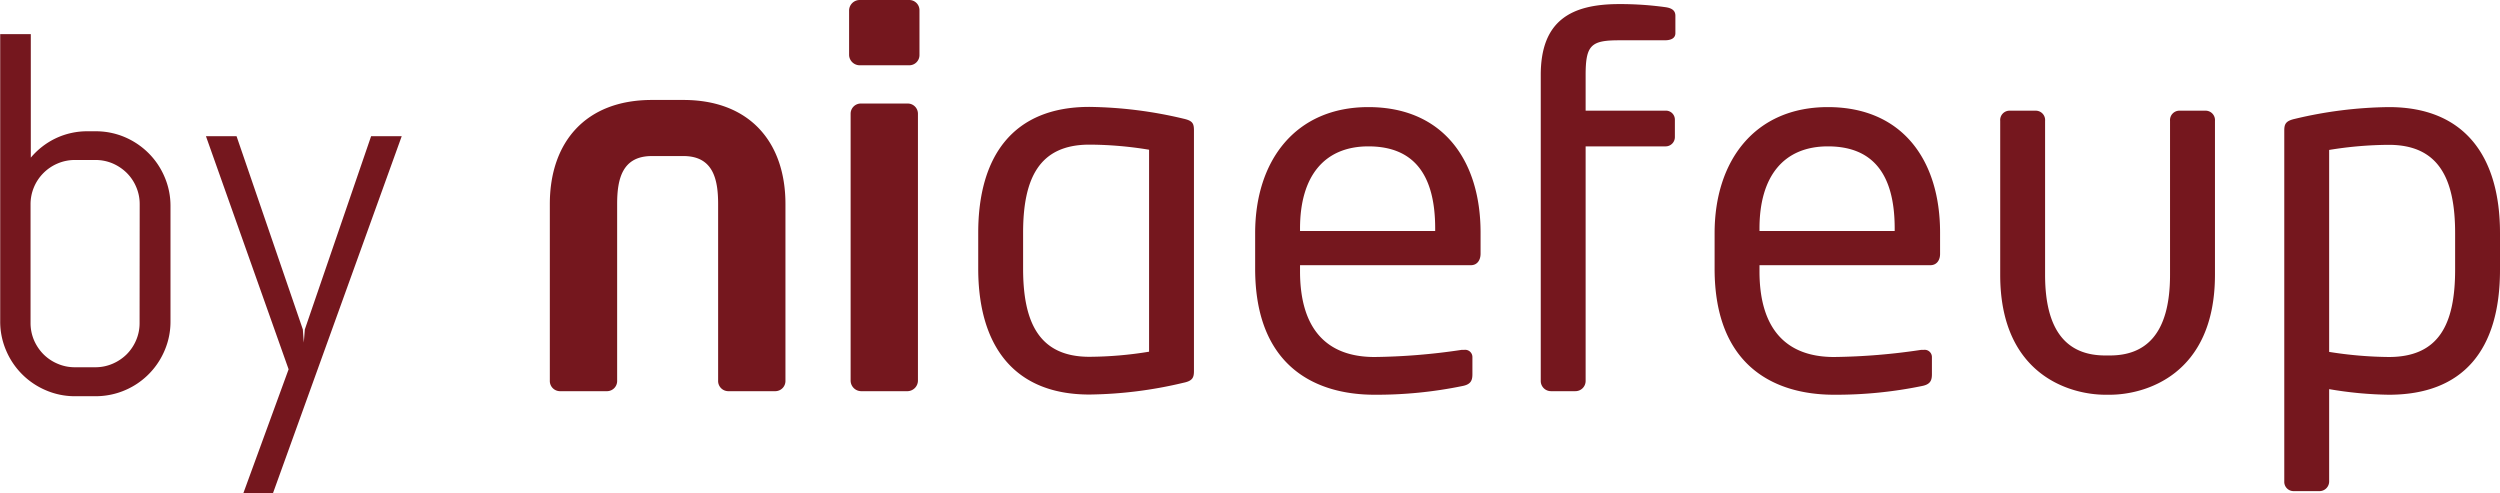 <svg viewBox="0 0 490.2 96.72" xmlns="http://www.w3.org/2000/svg"><g fill="#75171e" transform="translate(-348.71 -699.94)"><path d="m381 768.63a14.67 14.67 0 0 1 -13.55 9h-4a14.28 14.28 0 0 1 -5.71-1.15 14.66 14.66 0 0 1 -7.84-7.84 14.28 14.28 0 0 1 -1.15-5.71v-56.3h6v24.22a14.58 14.58 0 0 1 4.93-3.81 14.39 14.39 0 0 1 6.25-1.36h1.51a14.5 14.5 0 0 1 5.72 1.14 14.84 14.84 0 0 1 4.68 3.15 14.66 14.66 0 0 1 3.15 4.69 14.32 14.32 0 0 1 1.15 5.71v22.56a14.28 14.28 0 0 1 -1.14 5.7zm-4.9-28.63a8.42 8.42 0 0 0 -.68-3.39 8.64 8.64 0 0 0 -1.85-2.76 9.07 9.07 0 0 0 -2.76-1.86 8.6 8.6 0 0 0 -3.4-.68h-4a8.55 8.55 0 0 0 -3.41.69 8.7 8.7 0 0 0 -4.62 4.62 8.59 8.59 0 0 0 -.68 3.39v23.24a8.6 8.6 0 0 0 .68 3.4 9 9 0 0 0 1.86 2.76 8.64 8.64 0 0 0 2.76 1.85 8.39 8.39 0 0 0 3.39.69h4a8.44 8.44 0 0 0 3.4-.69 8.86 8.86 0 0 0 2.76-1.85 8.75 8.75 0 0 0 1.85-2.76 8.43 8.43 0 0 0 .68-3.4z"/><path d="m402.23 796.66h-5.81l8.88-24.31-16.21-45.71h6l13 37.89.19 2.59.2-2.59 13-37.89h6z"/><path d="m500.82 776.64h-9.4a2 2 0 0 1 -1.9-2.1v-34.6c0-4.9-1-9.4-6.8-9.4h-6.2c-5.8 0-6.8 4.5-6.8 9.4v34.6a2 2 0 0 1 -1.9 2.1h-9.4a2 2 0 0 1 -1.9-2.1v-34.6c0-12.1 7-20.4 20-20.4h6.2c13 0 20 8.3 20 20.4v34.6a2 2 0 0 1 -1.9 2.1z"/><path d="m527 712.74h-9.7a2.09 2.09 0 0 1 -2.1-2v-8.8a2.09 2.09 0 0 1 2.1-2h9.7a2 2 0 0 1 2 2v8.8a2 2 0 0 1 -2 2zm-.3 63.9h-9.2a2.09 2.09 0 0 1 -2-2.1v-52.3a2 2 0 0 1 2-2h9.2a2 2 0 0 1 2 2v52.3a2.09 2.09 0 0 1 -1.98 2.1z"/><path d="m580.72 775a82.71 82.71 0 0 1 -18.4 2.3c-14.9 0-21.8-9.7-21.8-24.7v-7c0-15 6.8-24.7 21.8-24.7a83.47 83.47 0 0 1 18.4 2.3c1.8.4 2.1.9 2.1 2.3v47.2c0 1.3-.3 1.94-2.1 2.3zm-6.7-45.7a72.92 72.92 0 0 0 -11.7-1c-9.9 0-13 6.7-13 17.3v7c0 10.5 3.1 17.3 13 17.3a74 74 0 0 0 11.7-1z"/><path d="m637.12 751.94h-33.5v1.2c0 11.5 5.4 16.8 14.6 16.8a123.18 123.18 0 0 0 17.1-1.4h.5a1.42 1.42 0 0 1 1.6 1.4v3.4c0 1.3-.4 2-2 2.3a83.57 83.57 0 0 1 -17.2 1.7c-11.5 0-23.4-5.5-23.4-24.7v-7c0-14.2 7.9-24.7 22.2-24.7 14.6 0 22 10.4 22 24.6v4.2c-.02 1.26-.7 2.2-1.9 2.2zm-7-7.2c0-10.7-4.3-16.1-13.1-16.1-8.6 0-13.4 5.8-13.4 16.1v.5h26.5z"/><path d="m675.12 707.84h-8.9c-5.5 0-6.6.9-6.6 6.8v7h15.6a1.76 1.76 0 0 1 1.9 1.8v3.4a1.82 1.82 0 0 1 -1.9 1.8h-15.6v46a2 2 0 0 1 -2 2h-4.8a2 2 0 0 1 -2-2v-60c0-10.7 6-13.9 15.4-13.9a64.56 64.56 0 0 1 9 .6c1.5.2 2 .8 2 1.7v3.4c0 .9-.7 1.4-2.1 1.4z"/><path d="m727.22 751.94h-33.51v1.2c0 11.5 5.41 16.8 14.61 16.8a123.18 123.18 0 0 0 17.1-1.4h.5a1.42 1.42 0 0 1 1.6 1.4v3.4c0 1.3-.4 2-2 2.3a83.57 83.57 0 0 1 -17.2 1.7c-11.51 0-23.41-5.5-23.41-24.7v-7c0-14.2 7.9-24.7 22.21-24.7 14.6 0 22 10.4 22 24.6v4.2c0 1.26-.7 2.2-1.9 2.2zm-7-7.2c0-10.7-4.3-16.1-13.1-16.1-8.61 0-13.41 5.8-13.41 16.1v.5h26.51z"/><path d="m762.41 777.34h-.9c-6.8 0-20.6-3.8-20.6-23.5v-30.2a1.84 1.84 0 0 1 1.8-2h5.2a1.84 1.84 0 0 1 1.8 2v30.2c0 12 5.1 15.8 11.8 15.8h.9c6.7 0 11.8-3.8 11.8-15.8v-30.2a1.85 1.85 0 0 1 1.8-2h5.2a1.85 1.85 0 0 1 1.81 2v30.2c-.02 19.7-13.81 23.5-20.61 23.5z"/><path d="m817.11 777.34a73.9 73.9 0 0 1 -11.7-1.1v18.1a1.9 1.9 0 0 1 -1.9 1.9h-5.1a1.82 1.82 0 0 1 -1.8-1.9v-68.8c0-1.3.3-1.9 2.1-2.3a82.71 82.71 0 0 1 18.4-2.3c14.9 0 21.8 9.7 21.8 24.7v7.2c0 15.7-7.2 24.5-21.8 24.5zm13-31.7c0-10.5-3.1-17.3-13-17.3a74 74 0 0 0 -11.7 1v39.6a78.1 78.1 0 0 0 11.7 1c9.8 0 13-6.4 13-17.1z"/></g></svg>